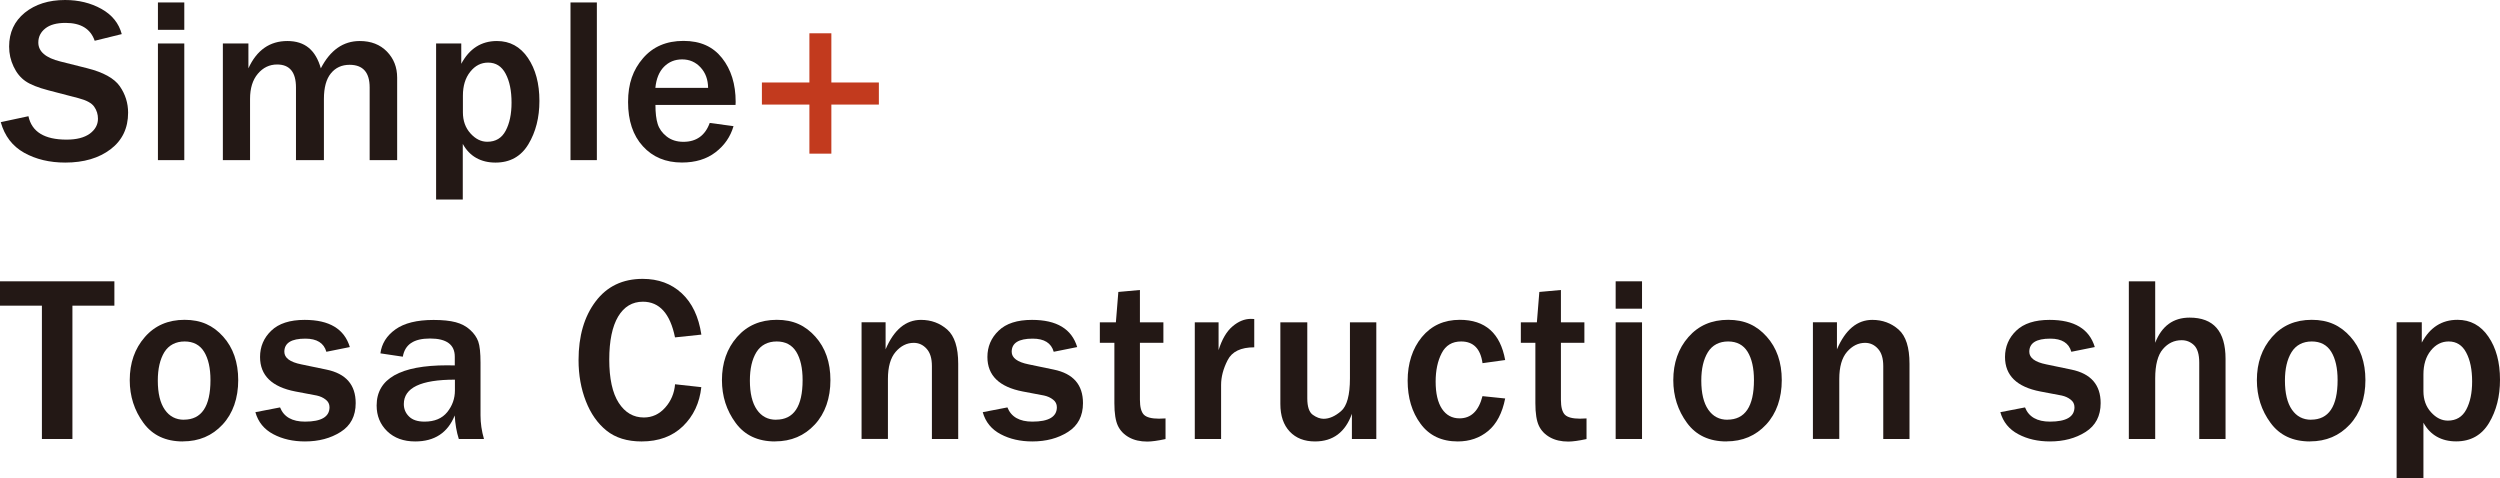 <?xml version="1.0" encoding="UTF-8"?>
<svg id="_レイヤー_2" data-name="レイヤー 2" xmlns="http://www.w3.org/2000/svg" viewBox="0 0 397.33 76.03">
  <defs>
    <style>
      .cls-1 {
        fill: #c23a1e;
      }

      .cls-2 {
        fill: #231815;
      }
    </style>
  </defs>
  <g id="web_design" data-name="web design">
    <g>
      <path class="cls-2" d="M.13,19.41l4.39-.94c.53,2.48,2.54,3.72,6.06,3.72,1.6,0,2.83-.32,3.7-.95,.86-.64,1.29-1.43,1.29-2.37,0-.69-.19-1.32-.59-1.9-.39-.58-1.23-1.04-2.51-1.37l-4.79-1.25c-1.64-.43-2.85-.91-3.64-1.46-.78-.54-1.41-1.31-1.88-2.31-.47-.99-.71-2.04-.71-3.18,0-2.24,.83-4.03,2.5-5.39C5.61,.68,7.74,0,10.34,0c2.15,0,4.08,.47,5.77,1.41,1.69,.94,2.78,2.28,3.24,4.01l-4.3,1.06c-.66-1.9-2.2-2.84-4.63-2.84-1.41,0-2.48,.29-3.22,.88-.74,.59-1.11,1.33-1.11,2.24,0,1.43,1.16,2.43,3.49,3.01l4.26,1.07c2.58,.65,4.31,1.6,5.2,2.87,.88,1.27,1.32,2.67,1.32,4.2,0,2.46-.93,4.4-2.78,5.81-1.86,1.41-4.26,2.12-7.21,2.12-2.49,0-4.66-.52-6.53-1.56-1.87-1.05-3.11-2.67-3.72-4.87"/>
      <path class="cls-2" d="M29.29,4.74h-4.19V.39h4.19V4.74Zm0,20.71h-4.19V6.91h4.19V25.45Z"/>
      <path class="cls-2" d="M63.14,25.45h-4.39V13.9c0-2.4-1.07-3.6-3.19-3.6-1.24,0-2.23,.45-2.97,1.36-.74,.9-1.11,2.26-1.11,4.06v9.73h-4.44V13.9c0-2.43-1-3.65-3-3.65-1.21,0-2.23,.49-3.06,1.47-.83,.98-1.24,2.31-1.24,4v9.73h-4.32V6.91h4.06v3.95c1.32-2.89,3.39-4.34,6.19-4.34s4.5,1.45,5.32,4.34c1.49-2.89,3.56-4.34,6.19-4.34,1.79,0,3.22,.56,4.31,1.67,1.09,1.12,1.63,2.5,1.63,4.15v13.11Z"/>
      <path class="cls-2" d="M73.57,31.71h-4.26V6.91h4v3.23c1.29-2.41,3.18-3.62,5.67-3.62,2.06,0,3.7,.89,4.92,2.68,1.22,1.79,1.83,4.07,1.83,6.85,0,2.63-.58,4.92-1.75,6.87-1.17,1.94-2.91,2.92-5.23,2.92s-4.12-.99-5.2-2.97v8.85Zm0-13.86c0,1.35,.4,2.46,1.2,3.35,.8,.89,1.69,1.33,2.67,1.33,1.33,0,2.31-.58,2.93-1.76,.62-1.17,.93-2.65,.93-4.45,0-1.89-.31-3.42-.94-4.6-.62-1.18-1.55-1.77-2.79-1.77-1.11,0-2.06,.48-2.83,1.45-.78,.97-1.17,2.23-1.17,3.8v2.65Z"/>
      <rect class="cls-2" x="90.67" y=".39" width="4.19" height="25.06"/>
      <path class="cls-2" d="M112.8,19.54l3.78,.51c-.49,1.68-1.44,3.06-2.86,4.15-1.42,1.09-3.2,1.63-5.34,1.63-2.57,0-4.64-.86-6.21-2.59-1.57-1.72-2.35-4.06-2.35-7.02s.79-5.12,2.37-6.96c1.58-1.84,3.72-2.76,6.43-2.76s4.69,.91,6.13,2.72c1.44,1.81,2.17,4.14,2.17,6.98l-.02,.48h-12.73c0,1.26,.12,2.27,.36,3.03,.24,.76,.71,1.42,1.42,1.98,.71,.56,1.6,.85,2.66,.85,2.07,0,3.47-1.01,4.19-3.01m-.26-5.55c-.01-1.33-.41-2.42-1.2-3.27-.79-.85-1.76-1.27-2.93-1.27s-2.11,.4-2.89,1.18c-.77,.79-1.22,1.9-1.36,3.35h8.37Z"/>
      <polygon class="cls-1" points="139.68 13.11 139.68 16.62 132.13 16.62 132.13 24.42 128.64 24.42 128.64 16.62 121.09 16.62 121.09 13.11 128.64 13.11 128.64 5.29 132.13 5.29 132.13 13.11 139.68 13.11"/>
      <polygon class="cls-2" points="11.51 69.77 6.66 69.77 6.66 48.58 0 48.58 0 44.71 18.18 44.71 18.18 48.58 11.51 48.58 11.51 69.77"/>
      <path class="cls-2" d="M29.07,70.16c-2.74,0-4.84-.98-6.28-2.96-1.44-1.97-2.17-4.23-2.17-6.78,0-2.74,.8-5.02,2.4-6.85,1.59-1.83,3.71-2.74,6.32-2.74s4.53,.89,6.13,2.67c1.59,1.78,2.39,4.08,2.39,6.92s-.83,5.28-2.49,7.06c-1.65,1.78-3.76,2.67-6.3,2.67m.15-3.45c2.82,0,4.23-2.1,4.23-6.3,0-1.89-.34-3.4-1.01-4.49-.67-1.09-1.71-1.64-3.1-1.64s-2.51,.57-3.22,1.7c-.69,1.14-1.04,2.64-1.04,4.51,0,2.02,.37,3.56,1.11,4.63,.74,1.07,1.76,1.6,3.04,1.6"/>
      <path class="cls-2" d="M40.58,65.51l3.93-.76c.6,1.51,1.92,2.26,3.97,2.26,2.59,0,3.89-.77,3.89-2.29,0-.49-.2-.9-.61-1.21-.4-.32-.88-.53-1.43-.65l-3.38-.64c-3.74-.72-5.62-2.55-5.62-5.48,0-1.64,.59-3.04,1.78-4.18,1.19-1.15,2.96-1.72,5.31-1.72,3.92,0,6.31,1.44,7.18,4.32l-3.73,.75c-.39-1.39-1.51-2.09-3.34-2.09-2.23,0-3.34,.69-3.34,2.09,0,.97,.9,1.64,2.7,2l3.99,.83c3.1,.64,4.65,2.41,4.65,5.33,0,2.04-.79,3.57-2.39,4.58-1.59,1.01-3.48,1.51-5.67,1.51-1.9,0-3.58-.38-5.03-1.15-1.46-.77-2.41-1.93-2.85-3.5"/>
      <path class="cls-2" d="M76.91,69.77h-3.99c-.36-1.12-.57-2.38-.65-3.74-1.11,2.75-3.21,4.13-6.28,4.13-1.85,0-3.33-.54-4.45-1.62-1.12-1.09-1.68-2.45-1.68-4.09,0-4.26,3.74-6.39,11.22-6.39,.3,0,.69,0,1.2,.02v-1.39c0-1.92-1.31-2.89-3.93-2.89s-3.99,.96-4.33,2.89l-3.56-.53c.2-1.54,.99-2.81,2.39-3.81,1.4-1,3.41-1.5,6.06-1.5,1.43,0,2.6,.12,3.51,.36,.9,.24,1.67,.64,2.29,1.21,.63,.57,1.06,1.19,1.3,1.86,.24,.67,.36,1.8,.36,3.39v8.37c0,1.21,.18,2.46,.55,3.74m-4.63-9.44c-5.41,0-8.11,1.29-8.11,3.88,0,.77,.27,1.43,.82,1.97,.55,.55,1.37,.82,2.47,.82,1.59,0,2.79-.5,3.61-1.51,.81-1.01,1.22-2.16,1.22-3.44v-1.71Z"/>
      <path class="cls-2" d="M107.27,61.07l4.19,.46c-.27,2.51-1.24,4.57-2.91,6.2-1.67,1.62-3.87,2.43-6.58,2.43-2.29,0-4.15-.58-5.57-1.72-1.43-1.15-2.52-2.71-3.29-4.69-.77-1.97-1.16-4.14-1.16-6.52,0-3.82,.9-6.92,2.71-9.32,1.81-2.4,4.3-3.59,7.48-3.59,2.49,0,4.56,.76,6.21,2.29,1.65,1.53,2.69,3.72,3.12,6.57l-4.19,.44c-.77-3.78-2.47-5.67-5.1-5.67-1.69,0-3,.79-3.94,2.36-.93,1.57-1.41,3.85-1.41,6.84s.5,5.33,1.51,6.88c1.01,1.55,2.33,2.32,3.99,2.32,1.32,0,2.45-.52,3.38-1.56,.93-1.04,1.46-2.28,1.58-3.73"/>
      <path class="cls-2" d="M123.19,70.16c-2.74,0-4.84-.98-6.28-2.96-1.45-1.97-2.17-4.23-2.17-6.78,0-2.74,.79-5.02,2.39-6.85,1.6-1.83,3.71-2.74,6.33-2.74s4.52,.89,6.12,2.67c1.6,1.78,2.4,4.08,2.4,6.92s-.83,5.28-2.49,7.06c-1.65,1.78-3.76,2.67-6.3,2.67m.15-3.45c2.82,0,4.22-2.1,4.22-6.3,0-1.89-.34-3.4-1.01-4.49-.68-1.09-1.71-1.64-3.11-1.64s-2.52,.57-3.22,1.7c-.7,1.14-1.04,2.64-1.04,4.51,0,2.02,.37,3.56,1.11,4.63,.74,1.07,1.75,1.6,3.04,1.6"/>
      <path class="cls-2" d="M152.3,69.77h-4.19v-11.59c0-1.23-.28-2.14-.85-2.76-.56-.62-1.24-.93-2.04-.93-1.09,0-2.05,.48-2.87,1.43-.82,.95-1.23,2.39-1.23,4.31v9.53h-4.19v-18.54h3.82v4.3c1.33-3.12,3.21-4.68,5.62-4.68,1.63,0,3.02,.52,4.18,1.54,1.16,1.03,1.74,2.84,1.74,5.42v11.97Z"/>
      <path class="cls-2" d="M156.18,65.51l3.93-.76c.6,1.51,1.92,2.26,3.97,2.26,2.59,0,3.89-.77,3.89-2.29,0-.49-.2-.9-.61-1.21-.4-.32-.88-.53-1.43-.65l-3.38-.64c-3.74-.72-5.62-2.55-5.62-5.48,0-1.64,.59-3.04,1.78-4.18,1.19-1.15,2.95-1.72,5.31-1.72,3.92,0,6.31,1.44,7.18,4.32l-3.73,.75c-.39-1.39-1.51-2.09-3.34-2.09-2.23,0-3.34,.69-3.34,2.09,0,.97,.9,1.64,2.7,2l3.99,.83c3.1,.64,4.64,2.41,4.64,5.33,0,2.04-.79,3.57-2.38,4.58-1.59,1.01-3.48,1.51-5.67,1.51-1.9,0-3.58-.38-5.03-1.15-1.46-.77-2.41-1.93-2.85-3.5"/>
      <path class="cls-2" d="M185.24,66.51v3.27c-1.25,.27-2.22,.4-2.9,.4-1.12,0-2.09-.22-2.9-.67-.81-.45-1.4-1.06-1.77-1.84-.37-.78-.56-1.97-.56-3.59v-9.6h-2.31v-3.25h2.55l.39-4.83,3.43-.31v5.14h3.73v3.25h-3.73v9.05c0,1.16,.21,1.95,.63,2.38,.42,.42,1.22,.63,2.4,.63,.33,0,.68-.02,1.05-.04"/>
      <path class="cls-2" d="M194.08,69.77h-4.19v-18.54h3.78v4.42c.54-1.73,1.28-2.99,2.22-3.78,.94-.8,1.91-1.19,2.9-1.19l.55,.02v4.5c-2.13,0-3.54,.68-4.23,2.04-.7,1.36-1.04,2.68-1.04,3.95v8.59Z"/>
      <path class="cls-2" d="M218.75,69.77h-3.89v-4c-1.05,2.93-3.01,4.39-5.86,4.39-1.69,0-3.03-.52-4.02-1.57-.99-1.05-1.49-2.51-1.49-4.38v-12.98h4.28v12.08c0,1.33,.3,2.21,.88,2.62,.59,.42,1.16,.63,1.72,.63,.9,0,1.83-.41,2.77-1.22,.94-.81,1.41-2.55,1.41-5.2v-8.91h4.19v18.54Z"/>
      <path class="cls-2" d="M235.62,62.96l3.6,.37c-.46,2.33-1.37,4.05-2.7,5.16-1.34,1.11-2.95,1.67-4.83,1.67-2.56,0-4.53-.93-5.91-2.8-1.38-1.87-2.06-4.15-2.06-6.86s.75-5.1,2.26-6.93c1.51-1.82,3.51-2.74,6.03-2.74,4.04,0,6.44,2.13,7.21,6.39l-3.6,.5c-.32-2.3-1.45-3.45-3.4-3.45-1.42,0-2.45,.62-3.09,1.86-.64,1.24-.96,2.75-.96,4.51,0,1.87,.33,3.31,1,4.33,.67,1.01,1.6,1.52,2.8,1.52,1.83,0,3.05-1.18,3.65-3.55"/>
      <path class="cls-2" d="M252.15,66.51v3.27c-1.25,.27-2.22,.4-2.9,.4-1.13,0-2.09-.22-2.9-.67-.81-.45-1.4-1.06-1.77-1.84-.37-.78-.56-1.97-.56-3.59v-9.6h-2.31v-3.25h2.55l.39-4.83,3.43-.31v5.14h3.73v3.25h-3.73v9.05c0,1.16,.21,1.95,.63,2.38,.42,.42,1.23,.63,2.4,.63,.33,0,.68-.02,1.05-.04"/>
      <path class="cls-2" d="M260.97,49.06h-4.19v-4.35h4.19v4.35Zm0,20.71h-4.19v-18.54h4.19v18.54Z"/>
      <path class="cls-2" d="M274.39,70.16c-2.74,0-4.84-.98-6.28-2.96-1.44-1.97-2.17-4.23-2.17-6.78,0-2.74,.8-5.02,2.4-6.85,1.6-1.83,3.7-2.74,6.32-2.74s4.53,.89,6.12,2.67c1.6,1.78,2.4,4.08,2.4,6.92s-.83,5.28-2.49,7.06c-1.65,1.78-3.76,2.67-6.31,2.67m.15-3.45c2.82,0,4.23-2.1,4.23-6.3,0-1.89-.34-3.4-1.01-4.49-.67-1.09-1.71-1.64-3.1-1.64s-2.51,.57-3.21,1.7c-.7,1.14-1.05,2.64-1.05,4.51,0,2.02,.37,3.56,1.11,4.63,.74,1.07,1.75,1.6,3.04,1.6"/>
      <path class="cls-2" d="M303.5,69.77h-4.19v-11.59c0-1.23-.28-2.14-.85-2.76-.56-.62-1.24-.93-2.04-.93-1.09,0-2.04,.48-2.87,1.43-.82,.95-1.23,2.39-1.23,4.31v9.53h-4.19v-18.54h3.82v4.3c1.34-3.12,3.21-4.68,5.62-4.68,1.62,0,3.02,.52,4.18,1.54,1.16,1.03,1.73,2.84,1.73,5.42v11.97Z"/>
      <path class="cls-2" d="M317.91,65.51l3.93-.76c.6,1.51,1.92,2.26,3.97,2.26,2.59,0,3.89-.77,3.89-2.29,0-.49-.2-.9-.61-1.21-.4-.32-.88-.53-1.43-.65l-3.38-.64c-3.75-.72-5.62-2.55-5.62-5.48,0-1.64,.6-3.04,1.78-4.18,1.19-1.15,2.96-1.72,5.31-1.72,3.92,0,6.31,1.44,7.18,4.32l-3.73,.75c-.39-1.39-1.51-2.09-3.34-2.09-2.23,0-3.34,.69-3.34,2.09,0,.97,.9,1.64,2.7,2l3.99,.83c3.09,.64,4.65,2.41,4.65,5.33,0,2.04-.8,3.57-2.39,4.58-1.59,1.01-3.48,1.51-5.67,1.51-1.9,0-3.58-.38-5.03-1.15-1.46-.77-2.41-1.93-2.85-3.5"/>
      <path class="cls-2" d="M353.72,69.77h-4.19v-12.14c0-1.31-.28-2.23-.83-2.77-.56-.53-1.21-.79-1.96-.79-1.19,0-2.18,.47-2.99,1.42-.81,.94-1.22,2.5-1.22,4.66v9.62h-4.19v-25.06h4.19v9.77c1.04-2.67,2.87-4,5.47-4,3.81,0,5.71,2.18,5.71,6.55v12.74Z"/>
      <path class="cls-2" d="M367.14,70.16c-2.74,0-4.84-.98-6.28-2.96-1.45-1.97-2.17-4.23-2.17-6.78,0-2.74,.8-5.02,2.4-6.85,1.6-1.83,3.7-2.74,6.32-2.74s4.53,.89,6.13,2.67c1.6,1.78,2.4,4.08,2.4,6.92s-.83,5.28-2.49,7.06c-1.66,1.78-3.76,2.67-6.31,2.67m.15-3.45c2.82,0,4.23-2.1,4.23-6.3,0-1.89-.34-3.4-1.01-4.49-.67-1.09-1.71-1.64-3.1-1.64s-2.51,.57-3.21,1.7c-.7,1.14-1.05,2.64-1.05,4.51,0,2.02,.37,3.56,1.11,4.63,.74,1.07,1.76,1.6,3.04,1.6"/>
      <path class="cls-2" d="M385.16,76.03h-4.26v-24.81h4v3.23c1.29-2.41,3.18-3.62,5.67-3.62,2.06,0,3.7,.89,4.92,2.68,1.23,1.79,1.84,4.07,1.84,6.85,0,2.63-.58,4.92-1.75,6.87-1.17,1.94-2.91,2.92-5.22,2.92s-4.12-.99-5.2-2.97v8.85Zm0-13.86c0,1.34,.4,2.46,1.21,3.35,.8,.89,1.69,1.33,2.67,1.33,1.33,0,2.31-.59,2.93-1.76,.62-1.17,.93-2.65,.93-4.45,0-1.89-.31-3.42-.94-4.6-.62-1.18-1.55-1.77-2.79-1.77-1.11,0-2.06,.48-2.84,1.45-.78,.97-1.17,2.23-1.17,3.8v2.65Z"/>
    </g>
  </g>
</svg>
